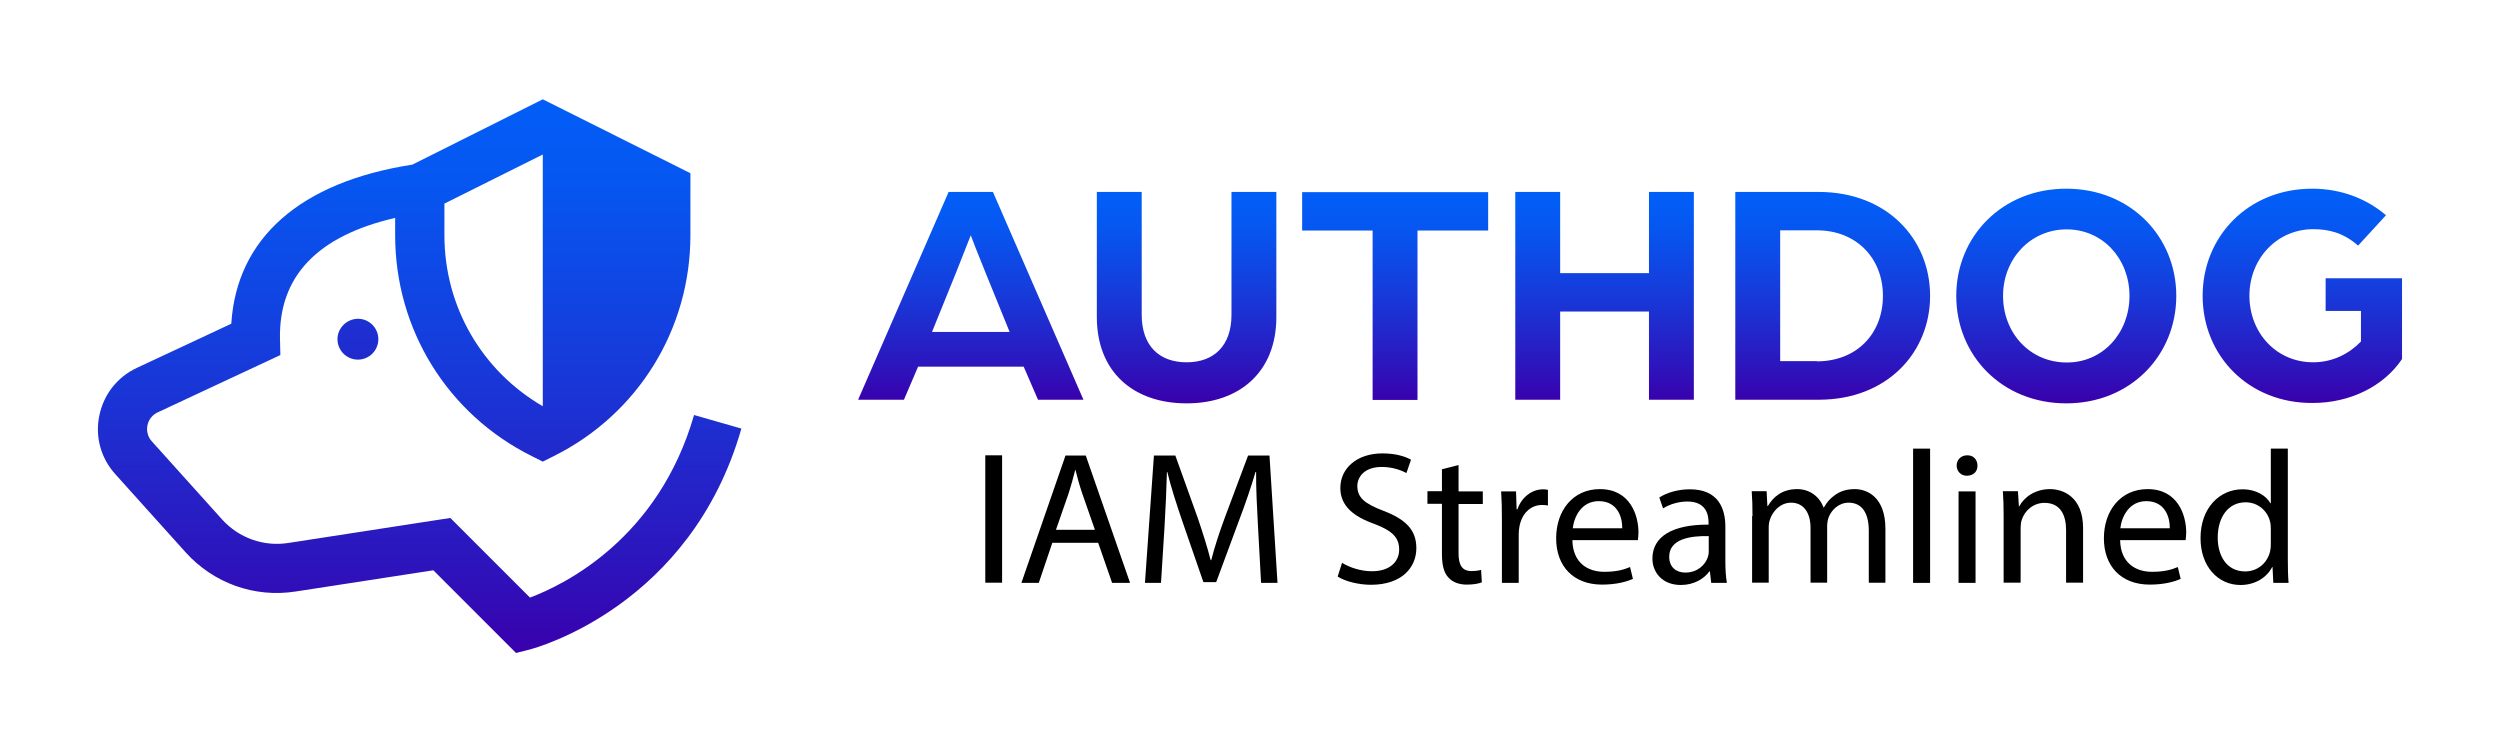 <?xml version="1.0" encoding="utf-8"?>
<!-- Generator: Adobe Illustrator 19.1.1, SVG Export Plug-In . SVG Version: 6.00 Build 0)  -->
<svg version="1.1" id="Layer_1" xmlns="http://www.w3.org/2000/svg" xmlns:xlink="http://www.w3.org/1999/xlink" x="0px" y="0px"
	 viewBox="349 200 1309 394" style="enable-background:new 349 200 1309 394;" xml:space="preserve">
<style type="text/css">
	.st0{fill:url(#SVGID_1_);}
	.st1{fill:url(#SVGID_2_);}
	.st2{fill:url(#SVGID_3_);}
</style>
<g>
	<g>
		
			<linearGradient id="SVGID_1_" gradientUnits="userSpaceOnUse" x1="1202.52" y1="384.81" x2="1202.52" y2="497.16" gradientTransform="matrix(1 0 0 -1 0 796)">
			<stop  offset="5.618000e-003" style="stop-color:#3900AC"/>
			<stop  offset="0.165" style="stop-color:#2D14BC"/>
			<stop  offset="0.534" style="stop-color:#153DDC"/>
			<stop  offset="0.825" style="stop-color:#0657F1"/>
			<stop  offset="1" style="stop-color:#0060F8"/>
		</linearGradient>
		<path class="st0" d="M845.7,300.5h23.2l47.4,108.8h-23.8L885,392h-55.3l-7.4,17.3h-24L845.7,300.5z M877.6,373.7L865,342.7
			c-3.4-8.2-7.6-19.1-7.7-19.5c-0.2,0.3-4.4,11.3-7.7,19.5l-12.6,31.1H877.6L877.6,373.7z M923.3,366v-65.5h23.5v64.3
			c0,16.3,9.2,24.9,23.5,24.9s23.5-8.6,23.5-24.9v-64.3h23.5V366c0,28.7-19.2,45.2-47,45.2C942.4,411.2,923.3,394.7,923.3,366z
			 M1067.7,320.7h-36.9v-20.1h97.4v20.1h-37v88.7h-23.5L1067.7,320.7L1067.7,320.7z M1142.4,300.5h23.5V343h46.5v-42.5h23.5v108.8
			h-23.5v-46.2h-46.5v46.2h-23.5V300.5z M1257.6,300.5h43.7c35.8,0,58.3,24.7,58.3,54.4s-22.5,54.4-58.3,54.4h-43.7V300.5z
			 M1300.3,389.2c20.8,0,34.6-14.4,34.6-34.3c0-19.6-13.8-34.3-34.6-34.3h-19.2v68.5H1300.3z M1373.3,354.9
			c0-31.1,24-56.1,57.6-56.1s57.6,25,57.6,56.1c0,31.2-24,56.3-57.6,56.3S1373.3,386.2,1373.3,354.9z M1464,354.9
			c0-19.3-13.9-34.8-32.9-34.8c-19,0-33.3,15.5-33.3,34.8c0,19.5,14.1,34.9,33.3,34.9C1450,389.9,1464,374.4,1464,354.9z
			 M1502.3,354.9c0-31.1,23.8-56.1,57.4-56.1c15.3,0,28.7,5.4,38.6,13.9l-14.6,15.9c-7.6-6.7-15.3-8.6-23.5-8.6
			c-19,0-33.4,15.5-33.4,34.8c0,19.5,14.1,34.9,33.4,34.9c10.4,0,19.1-4.7,25-10.9v-16h-18.5v-17.1h40v42.3
			c-9.6,14.3-27.2,23-46.8,23C1526.3,411.2,1502.3,386.2,1502.3,354.9z"/>
	</g>
	<g>
		
			<linearGradient id="SVGID_2_" gradientUnits="userSpaceOnUse" x1="568.743" y1="250.796" x2="568.743" y2="556.341" gradientTransform="matrix(1 0 0 -1 0 796)">
			<stop  offset="5.618000e-003" style="stop-color:#3900AC"/>
			<stop  offset="0.165" style="stop-color:#2D14BC"/>
			<stop  offset="0.534" style="stop-color:#153DDC"/>
			<stop  offset="0.825" style="stop-color:#0657F1"/>
			<stop  offset="1" style="stop-color:#0060F8"/>
		</linearGradient>
		<path class="st1" d="M712.4,417.3c-18.6,64.7-67.8,88.8-85.9,95.6l-41.7-41.7l-84.9,13.1c-12.9,2-25.8-2.6-34.6-12.3l-36.8-40.9
			c-2.1-2.3-2.9-5.4-2.3-8.4c0.6-3,2.6-5.5,5.4-6.8l64.2-30l-0.2-8.4c-0.7-32.8,19.6-54,60.3-63.4v9.1c0,49.3,27.4,93.6,71.5,115.6
			l5.8,2.9l5.8-2.9c44.1-22,71.5-66.4,71.5-115.6v-32.5L633.2,252l-68.3,34.2c-58.7,9.1-92,38.5-94.8,83.3l-49.4,23.1
			c-10.3,4.8-17.4,13.9-19.7,25c-2.3,11.1,0.8,22.3,8.4,30.7l36.8,40.9c14.6,16.2,36.1,23.9,57.7,20.5l72-11.1l43.3,43.3l7.1-1.8
			c3.4-0.9,84.3-22.8,110.9-115.7L712.4,417.3z M633.2,412.7c-31.9-18.5-51.5-52.2-51.5-89.5v-16.6l51.5-25.7V412.7z"/>
		
			<linearGradient id="SVGID_3_" gradientUnits="userSpaceOnUse" x1="536.36" y1="278.517" x2="536.36" y2="633.543" gradientTransform="matrix(1 0 0 -1 0 796)">
			<stop  offset="5.618000e-003" style="stop-color:#3900AC"/>
			<stop  offset="0.165" style="stop-color:#2D14BC"/>
			<stop  offset="0.534" style="stop-color:#153DDC"/>
			<stop  offset="0.825" style="stop-color:#0657F1"/>
			<stop  offset="1" style="stop-color:#0060F8"/>
		</linearGradient>
		<path class="st2" d="M525.7,377.6c0,5.9,4.8,10.7,10.7,10.7s10.7-4.8,10.7-10.7s-4.8-10.7-10.7-10.7
			C530.5,367,525.7,371.8,525.7,377.6z"/>
	</g>
</g>
<g>
	<path d="M873.7,438.4v66.7h-8.8v-66.7H873.7z"/>
	<path d="M900,484.2l-7.1,21h-9.1l23.1-66.7h10.6l23.2,66.7h-9.4l-7.3-21H900z M922.3,477.4l-6.7-19.2c-1.5-4.4-2.5-8.3-3.5-12.2
		H912c-1,4-2.1,8-3.4,12.1l-6.7,19.3H922.3z"/>
	<path d="M1007.7,475.9c-0.5-9.3-1.1-20.5-1-28.8h-0.3c-2.3,7.8-5.1,16.1-8.6,25.3l-12,32.4h-6.7l-11-31.8c-3.2-9.4-6-18-7.9-25.9
		h-0.2c-0.2,8.3-0.7,19.5-1.3,29.5l-1.8,28.6h-8.4l4.7-66.7h11.2l11.6,32.3c2.8,8.2,5.1,15.5,6.9,22.5h0.3
		c1.7-6.7,4.1-14.1,7.2-22.5l12.1-32.3h11.2l4.2,66.7h-8.6L1007.7,475.9z"/>
	<path d="M1051.7,494.7c3.9,2.4,9.7,4.4,15.7,4.4c9,0,14.2-4.7,14.2-11.4c0-6.2-3.6-9.8-12.8-13.3c-11.1-3.9-18-9.5-18-18.9
		c0-10.4,8.8-18.1,22-18.1c7,0,12,1.6,15,3.3l-2.4,7c-2.2-1.2-6.8-3.2-12.9-3.2c-9.3,0-12.8,5.4-12.8,10c0,6.2,4.1,9.3,13.5,12.9
		c11.5,4.4,17.4,9.8,17.4,19.6c0,10.3-7.8,19.2-23.8,19.2c-6.6,0-13.7-1.9-17.4-4.3L1051.7,494.7z"/>
	<path d="M1112.7,443.5v13.8h12.7v6.6h-12.7v25.8c0,5.9,1.7,9.3,6.7,9.3c2.3,0,4-0.3,5.1-0.6l0.4,6.5c-1.7,0.7-4.4,1.2-7.9,1.2
		c-4.1,0-7.5-1.3-9.6-3.7c-2.5-2.6-3.4-6.8-3.4-12.5v-26.1h-7.6v-6.6h7.6v-11.5L1112.7,443.5z"/>
	<path d="M1135.4,472.2c0-5.6-0.1-10.5-0.4-14.9h7.8l0.3,9.4h0.4c2.2-6.4,7.6-10.5,13.5-10.5c1,0,1.7,0.1,2.5,0.3v8.2
		c-0.9-0.2-1.8-0.3-3-0.3c-6.3,0-10.7,4.7-11.9,11.2c-0.2,1.2-0.4,2.6-0.4,4.1v25.5h-8.8V472.2z"/>
	<path d="M1172.3,482.8c0.2,11.8,7.9,16.6,16.7,16.6c6.4,0,10.2-1.1,13.5-2.5l1.5,6.2c-3.1,1.4-8.5,3-16.2,3c-15,0-24-9.7-24-24.2
		c0-14.5,8.7-25.8,22.9-25.8c15.9,0,20.2,13.8,20.2,22.6c0,1.8-0.2,3.2-0.3,4.1H1172.3z M1198.4,476.6c0.1-5.5-2.3-14.2-12.3-14.2
		c-9,0-12.9,8.1-13.6,14.2H1198.4z"/>
	<path d="M1245,505.2l-0.7-6h-0.3c-2.7,3.8-8,7.1-14.9,7.1c-9.9,0-14.9-6.8-14.9-13.8c0-11.6,10.5-17.9,29.4-17.8v-1
		c0-4-1.1-11.1-11.1-11.1c-4.5,0-9.3,1.4-12.7,3.6l-2-5.7c4-2.6,9.9-4.3,16-4.3c14.9,0,18.6,10,18.6,19.6v17.9
		c0,4.2,0.2,8.2,0.8,11.5H1245z M1243.7,480.7c-9.7-0.2-20.7,1.5-20.7,10.8c0,5.6,3.8,8.3,8.4,8.3c6.4,0,10.4-4,11.8-8
		c0.3-0.9,0.5-1.9,0.5-2.8V480.7z"/>
	<path d="M1266.6,470.2c0-5-0.1-9-0.4-13h7.8l0.4,7.7h0.3c2.7-4.6,7.3-8.8,15.3-8.8c6.7,0,11.7,4,13.8,9.6h0.2
		c1.5-2.7,3.4-4.8,5.4-6.2c2.9-2.2,6.2-3.4,10.8-3.4c6.5,0,16,4.2,16,20.8v28.2h-8.7V478c0-9.2-3.4-14.8-10.6-14.8
		c-5,0-9,3.7-10.5,7.9c-0.4,1.2-0.7,2.8-0.7,4.4v29.6h-8.7v-28.7c0-7.6-3.4-13.2-10.2-13.2c-5.5,0-9.6,4.4-11,8.7
		c-0.5,1.3-0.7,2.8-0.7,4.3v28.9h-8.7V470.2z"/>
	<path d="M1350.7,434.9h8.9v70.3h-8.9V434.9z"/>
	<path d="M1384.4,443.8c0.1,3-2.1,5.3-5.6,5.3c-3.1,0-5.3-2.4-5.3-5.3c0-3.1,2.3-5.4,5.5-5.4
		C1382.3,438.3,1384.4,440.7,1384.4,443.8z M1374.5,505.2v-47.9h8.9v47.9H1374.5z"/>
	<path d="M1398.1,470.2c0-5-0.1-9-0.4-13h7.9l0.5,7.9h0.2c2.4-4.6,8.1-9,16.1-9c6.8,0,17.3,4,17.3,20.4v28.6h-8.9v-27.6
		c0-7.7-2.9-14.2-11.3-14.2c-5.9,0-10.4,4.1-11.9,8.9c-0.4,1.1-0.6,2.6-0.6,4.1v28.8h-8.9V470.2z"/>
	<path d="M1459.1,482.8c0.2,11.8,7.9,16.6,16.7,16.6c6.4,0,10.2-1.1,13.5-2.5l1.5,6.2c-3.1,1.4-8.5,3-16.2,3c-15,0-24-9.7-24-24.2
		c0-14.5,8.7-25.8,22.9-25.8c15.9,0,20.2,13.8,20.2,22.6c0,1.8-0.2,3.2-0.3,4.1H1459.1z M1485.1,476.6c0.1-5.5-2.3-14.2-12.3-14.2
		c-9,0-12.9,8.1-13.6,14.2H1485.1z"/>
	<path d="M1546.9,434.9v57.9c0,4.3,0.1,9.1,0.4,12.4h-8l-0.4-8.3h-0.2c-2.7,5.3-8.7,9.4-16.6,9.4c-11.8,0-20.9-9.8-20.9-24.4
		c-0.1-15.9,10-25.7,21.9-25.7c7.5,0,12.5,3.5,14.7,7.3h0.2v-28.6H1546.9z M1538,476.8c0-1.1-0.1-2.6-0.4-3.7
		c-1.3-5.5-6.2-10.1-12.8-10.1c-9.2,0-14.6,7.9-14.6,18.5c0,9.7,4.8,17.7,14.4,17.7c6,0,11.4-3.9,13-10.4c0.3-1.2,0.4-2.4,0.4-3.8
		V476.8z"/>
</g>
</svg>

